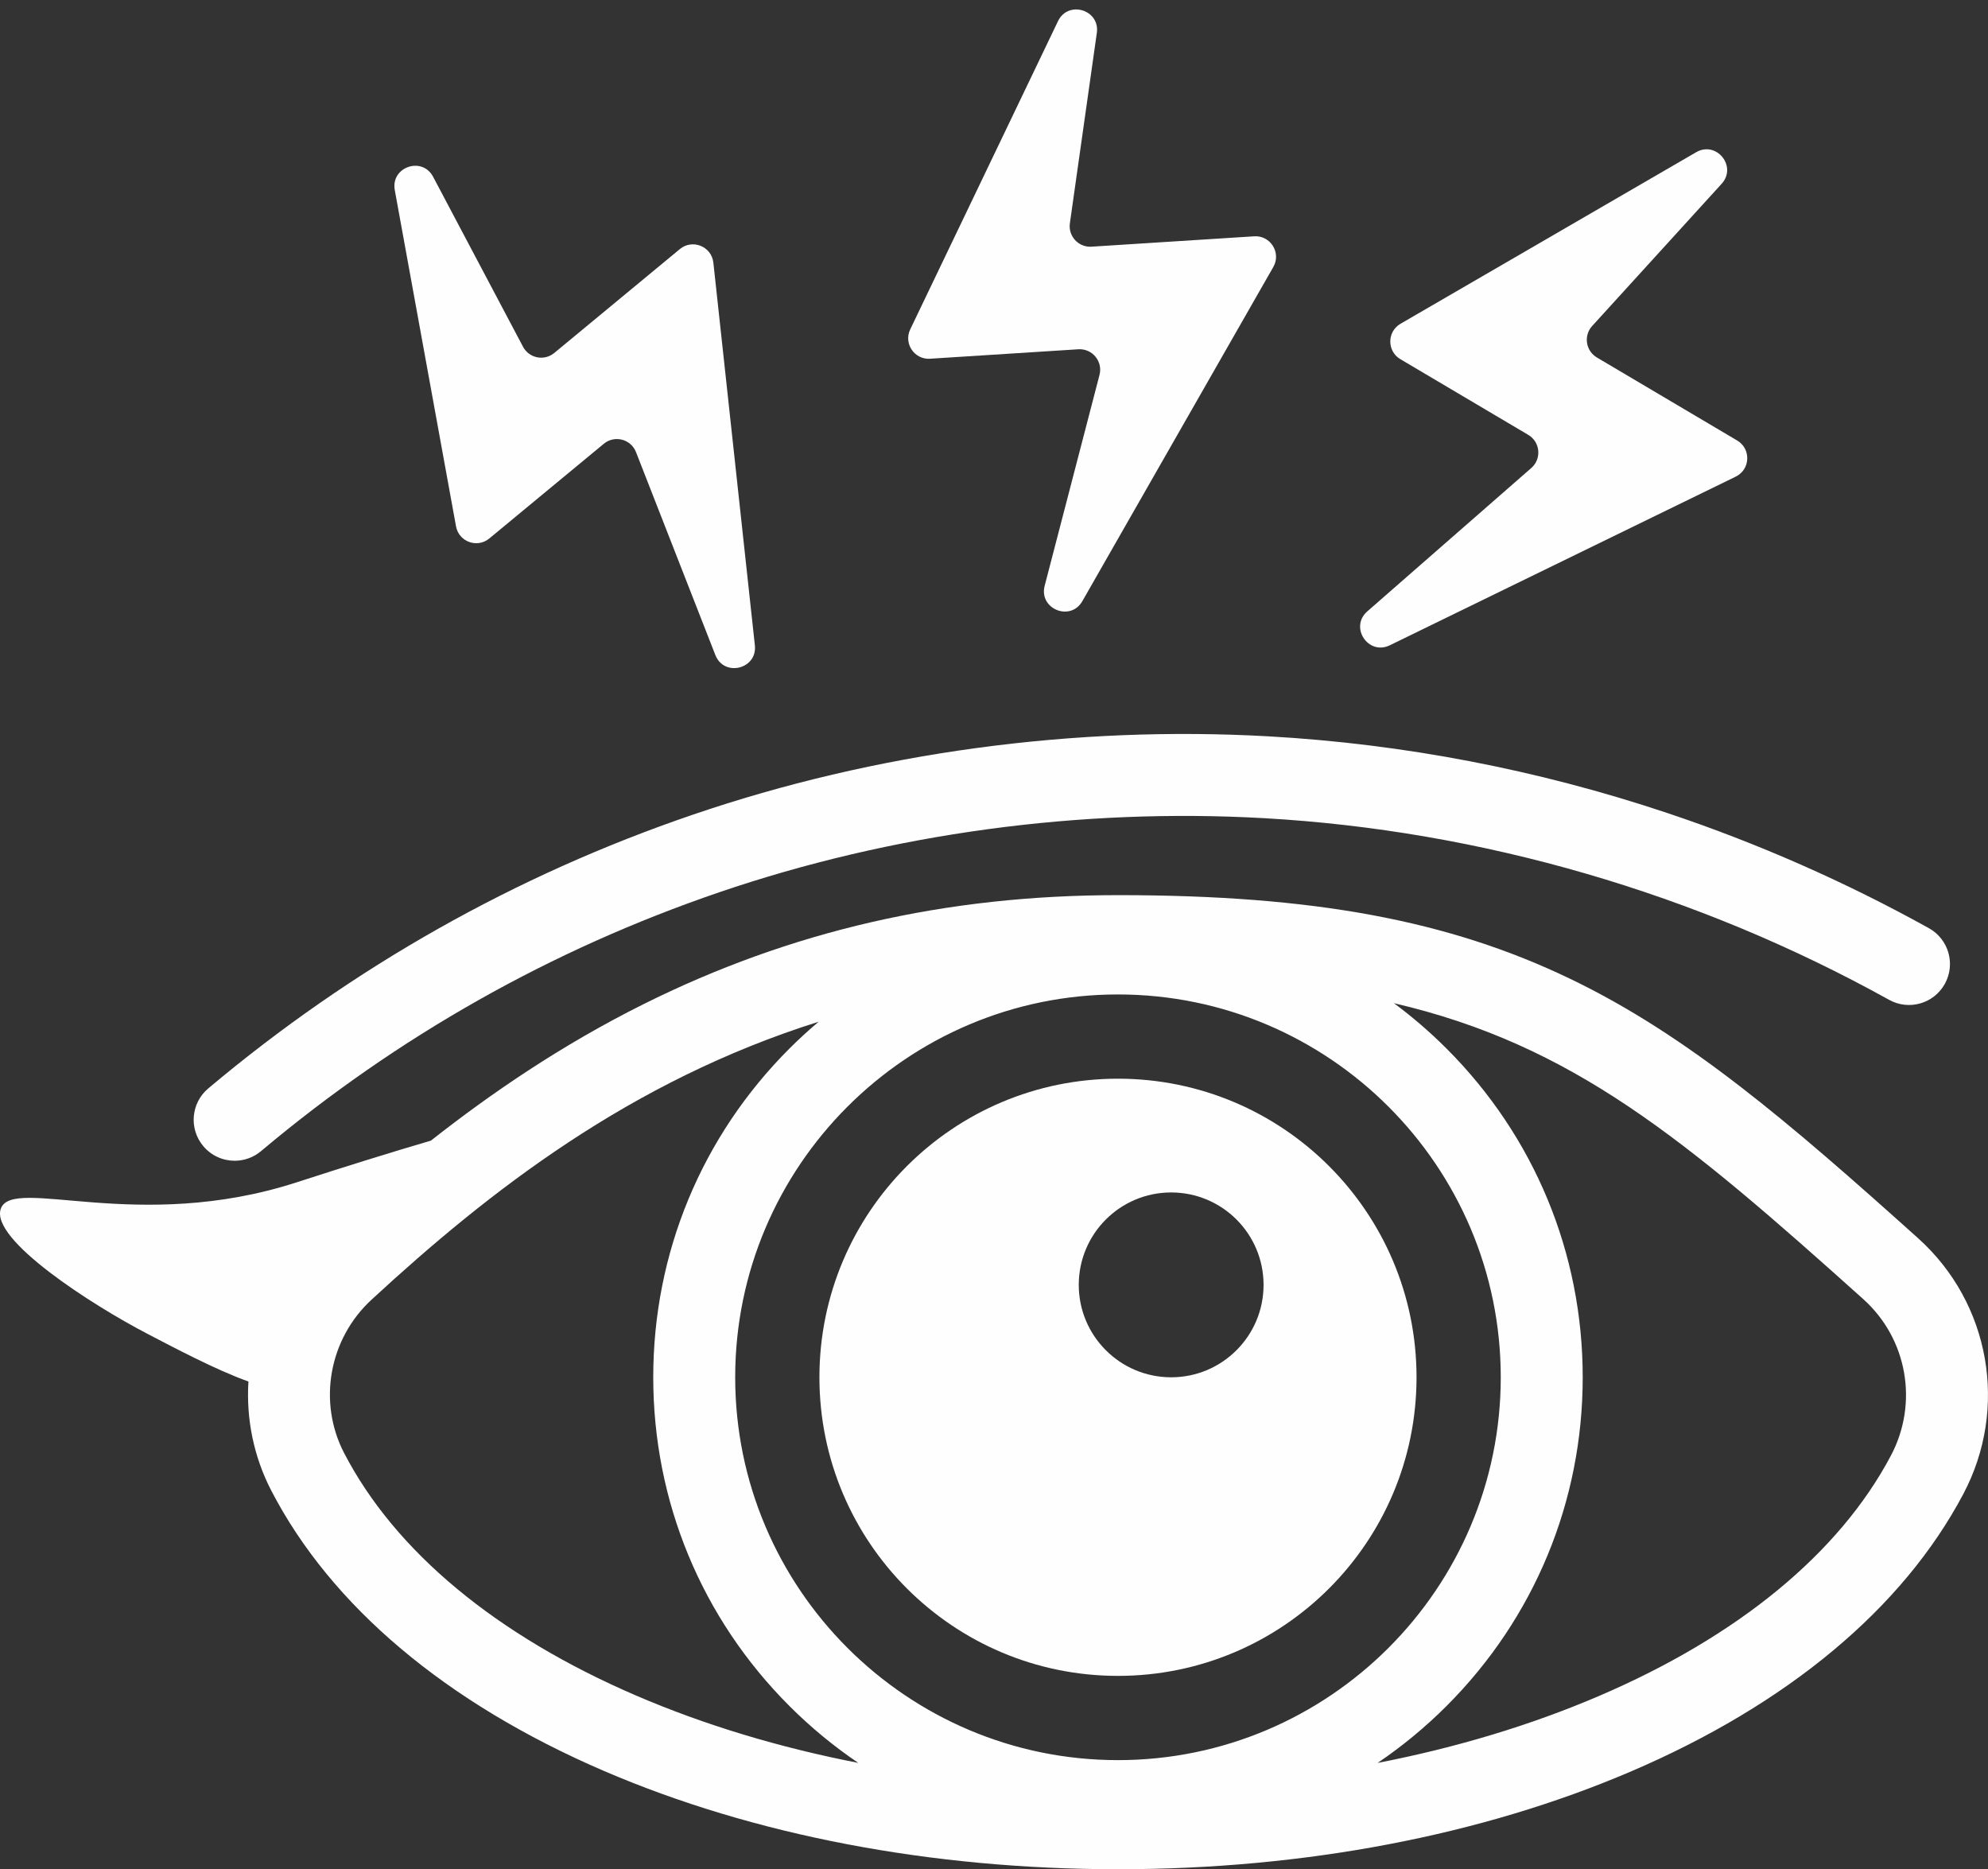<?xml version="1.0" encoding="UTF-8" standalone="no"?><svg xmlns="http://www.w3.org/2000/svg" xmlns:xlink="http://www.w3.org/1999/xlink" fill="#000000" height="2155.8" preserveAspectRatio="xMidYMid meet" version="1" viewBox="0.0 -10.9 2293.1 2155.8" width="2293.1" zoomAndPan="magnify"><rect x="0.0" y="-10.9" width="2293.1" height="2155.8" fill="#333333" stroke="none"/><defs><clipPath id="a"><path d="M 0 1021 L 2293.09 1021 L 2293.09 2144.879 L 0 2144.879 Z M 0 1021"/></clipPath></defs><g><g clip-path="url(#a)" id="change1_6"><path d="M 2181.062 1667.93 C 2121.426 1780.539 2004.719 1876.5 1843.539 1945.438 C 1765.277 1978.91 1679.633 2004.66 1589.035 2022.289 C 1617.297 2003.172 1643.941 1981.23 1668.602 1956.57 C 1769.852 1855.32 1825.617 1720.711 1825.617 1577.52 C 1825.617 1434.34 1769.852 1299.719 1668.602 1198.48 C 1649.484 1179.359 1629.184 1161.879 1607.855 1146.078 C 1814.094 1194.129 1942.875 1302.16 2149.199 1487.359 C 2200.082 1533.031 2213.195 1607.281 2181.062 1667.93 Z M 396.938 1664.91 C 366.418 1606.109 379.395 1533.398 428.496 1488.078 C 564.105 1362.93 726.977 1235.91 944.309 1167.449 C 932.684 1177.27 921.391 1187.59 910.504 1198.48 C 809.258 1299.719 753.5 1434.34 753.5 1577.52 C 753.5 1720.711 809.258 1855.32 910.504 1956.57 C 935.152 1981.219 961.789 2003.148 990.035 2022.25 C 898.715 2004.488 812.488 1978.469 733.82 1944.621 C 572.348 1875.141 455.855 1778.422 396.938 1664.91 Z M 1289.551 2019.051 C 1046.09 2019.051 848.023 1820.98 848.023 1577.52 C 848.023 1334.059 1046.09 1136 1289.551 1136 C 1533.016 1136 1731.078 1334.059 1731.078 1577.52 C 1731.078 1820.98 1533.016 2019.051 1289.551 2019.051 Z M 2212.336 1417.02 C 2063.324 1283.258 1947.363 1183.531 1811.59 1118.172 C 1670.812 1050.391 1514.754 1021.469 1289.789 1021.469 C 1090.941 1021.469 911.699 1062.672 741.809 1147.43 C 648.176 1194.141 566.73 1249.73 497.051 1304.578 C 451.047 1318.059 396.188 1335.141 342.523 1352.57 C 158.945 1412.18 14.43 1344.879 0.922 1383.121 C -11.551 1418.441 105.406 1493.801 170.332 1527.531 C 198.891 1542.371 249.137 1569.148 286.57 1582.391 C 283.883 1625.102 292.406 1668.699 313.039 1708.461 C 382.129 1841.559 514.711 1953.25 696.457 2031.449 C 868.914 2105.648 1074.09 2144.879 1289.789 2144.879 C 1504.246 2144.879 1708.586 2105.961 1880.707 2032.352 C 2061.988 1954.82 2194.734 1844.102 2264.598 1712.172 C 2317.074 1613.102 2295.578 1491.719 2212.336 1417.02" fill="#fefefe"/></g><g id="change1_1"><path d="M 1350.906 1577.531 C 1292.035 1577.531 1244.32 1529.801 1244.32 1470.941 C 1244.32 1412.07 1292.035 1364.352 1350.906 1364.352 C 1409.77 1364.352 1457.484 1412.07 1457.484 1470.941 C 1457.484 1529.801 1409.77 1577.531 1350.906 1577.531 Z M 1289.551 1233.152 C 1099.363 1233.152 945.176 1387.332 945.176 1577.531 C 945.176 1767.719 1099.363 1921.898 1289.551 1921.898 C 1479.746 1921.898 1633.93 1767.719 1633.93 1577.531 C 1633.93 1387.332 1479.746 1233.152 1289.551 1233.152" fill="#fefefe"/></g><g id="change1_2"><path d="M 1463.16 838.312 C 1239.016 825.703 1009.508 856.926 799.402 928.59 C 594.41 998.512 406.281 1104.754 240.242 1244.355 C 220.266 1261.152 217.688 1290.965 234.484 1310.941 C 243.832 1322.062 257.215 1327.793 270.684 1327.793 C 281.422 1327.793 292.215 1324.152 301.078 1316.703 C 458.121 1184.664 636.047 1084.184 829.922 1018.055 C 1028.617 950.277 1245.758 920.766 1457.859 932.688 C 1708.062 946.766 1957.445 1019.215 2179.027 1142.211 C 2201.836 1154.875 2230.625 1146.652 2243.289 1123.824 C 2255.953 1101.004 2247.719 1072.234 2224.91 1059.562 C 2128.789 1006.223 2027.23 961.512 1923 926.676 C 1773.828 876.816 1619.109 847.086 1463.16 838.312" fill="#fefefe"/></g><g id="change1_3"><path d="M 1603.109 733.305 L 2002.105 538.809 C 2019.059 530.543 2020.027 506.75 2003.793 497.145 L 1841.965 401.387 C 1829.055 393.754 1826.414 376.168 1836.516 365.074 L 1985.836 201.094 C 2004.066 181.094 1979.863 151.102 1956.453 164.672 L 1615.465 362.484 C 1599.812 371.57 1599.711 394.125 1615.289 403.344 L 1762.801 490.629 C 1776.68 498.844 1778.465 518.227 1766.32 528.836 L 1577.145 694.191 C 1556.336 712.383 1578.262 745.41 1603.109 733.305" fill="#fefefe"/></g><g id="change1_4"><path d="M 1205 664.676 C 1198.039 691.426 1234.75 706.387 1248.469 682.387 L 1468.73 297.004 C 1478.086 280.633 1465.492 260.434 1446.676 261.633 L 1259.02 273.594 C 1244.043 274.555 1231.961 261.512 1234.07 246.645 L 1265.16 27.059 C 1268.949 0.27 1232.07 -10.902 1220.371 13.508 L 1049.918 368.969 C 1042.102 385.285 1054.719 403.984 1072.781 402.824 L 1243.832 391.918 C 1259.922 390.891 1272.309 405.906 1268.25 421.512 L 1205 664.676" fill="#fefefe"/></g><g id="change1_5"><path d="M 784.223 276.348 L 639.316 396.18 C 627.75 405.746 610.316 402.277 603.301 389.02 L 499.586 192.988 C 486.926 169.059 450.516 181.664 455.363 208.297 L 526.004 596.129 C 529.246 613.934 550.441 621.668 564.387 610.129 L 696.473 500.898 C 708.898 490.621 727.738 495.508 733.613 510.523 L 825.129 744.52 C 835.195 770.266 873.699 760.824 870.715 733.344 L 822.848 292.047 C 820.816 273.305 798.75 264.336 784.223 276.348" fill="#fefefe"/></g></g></svg>